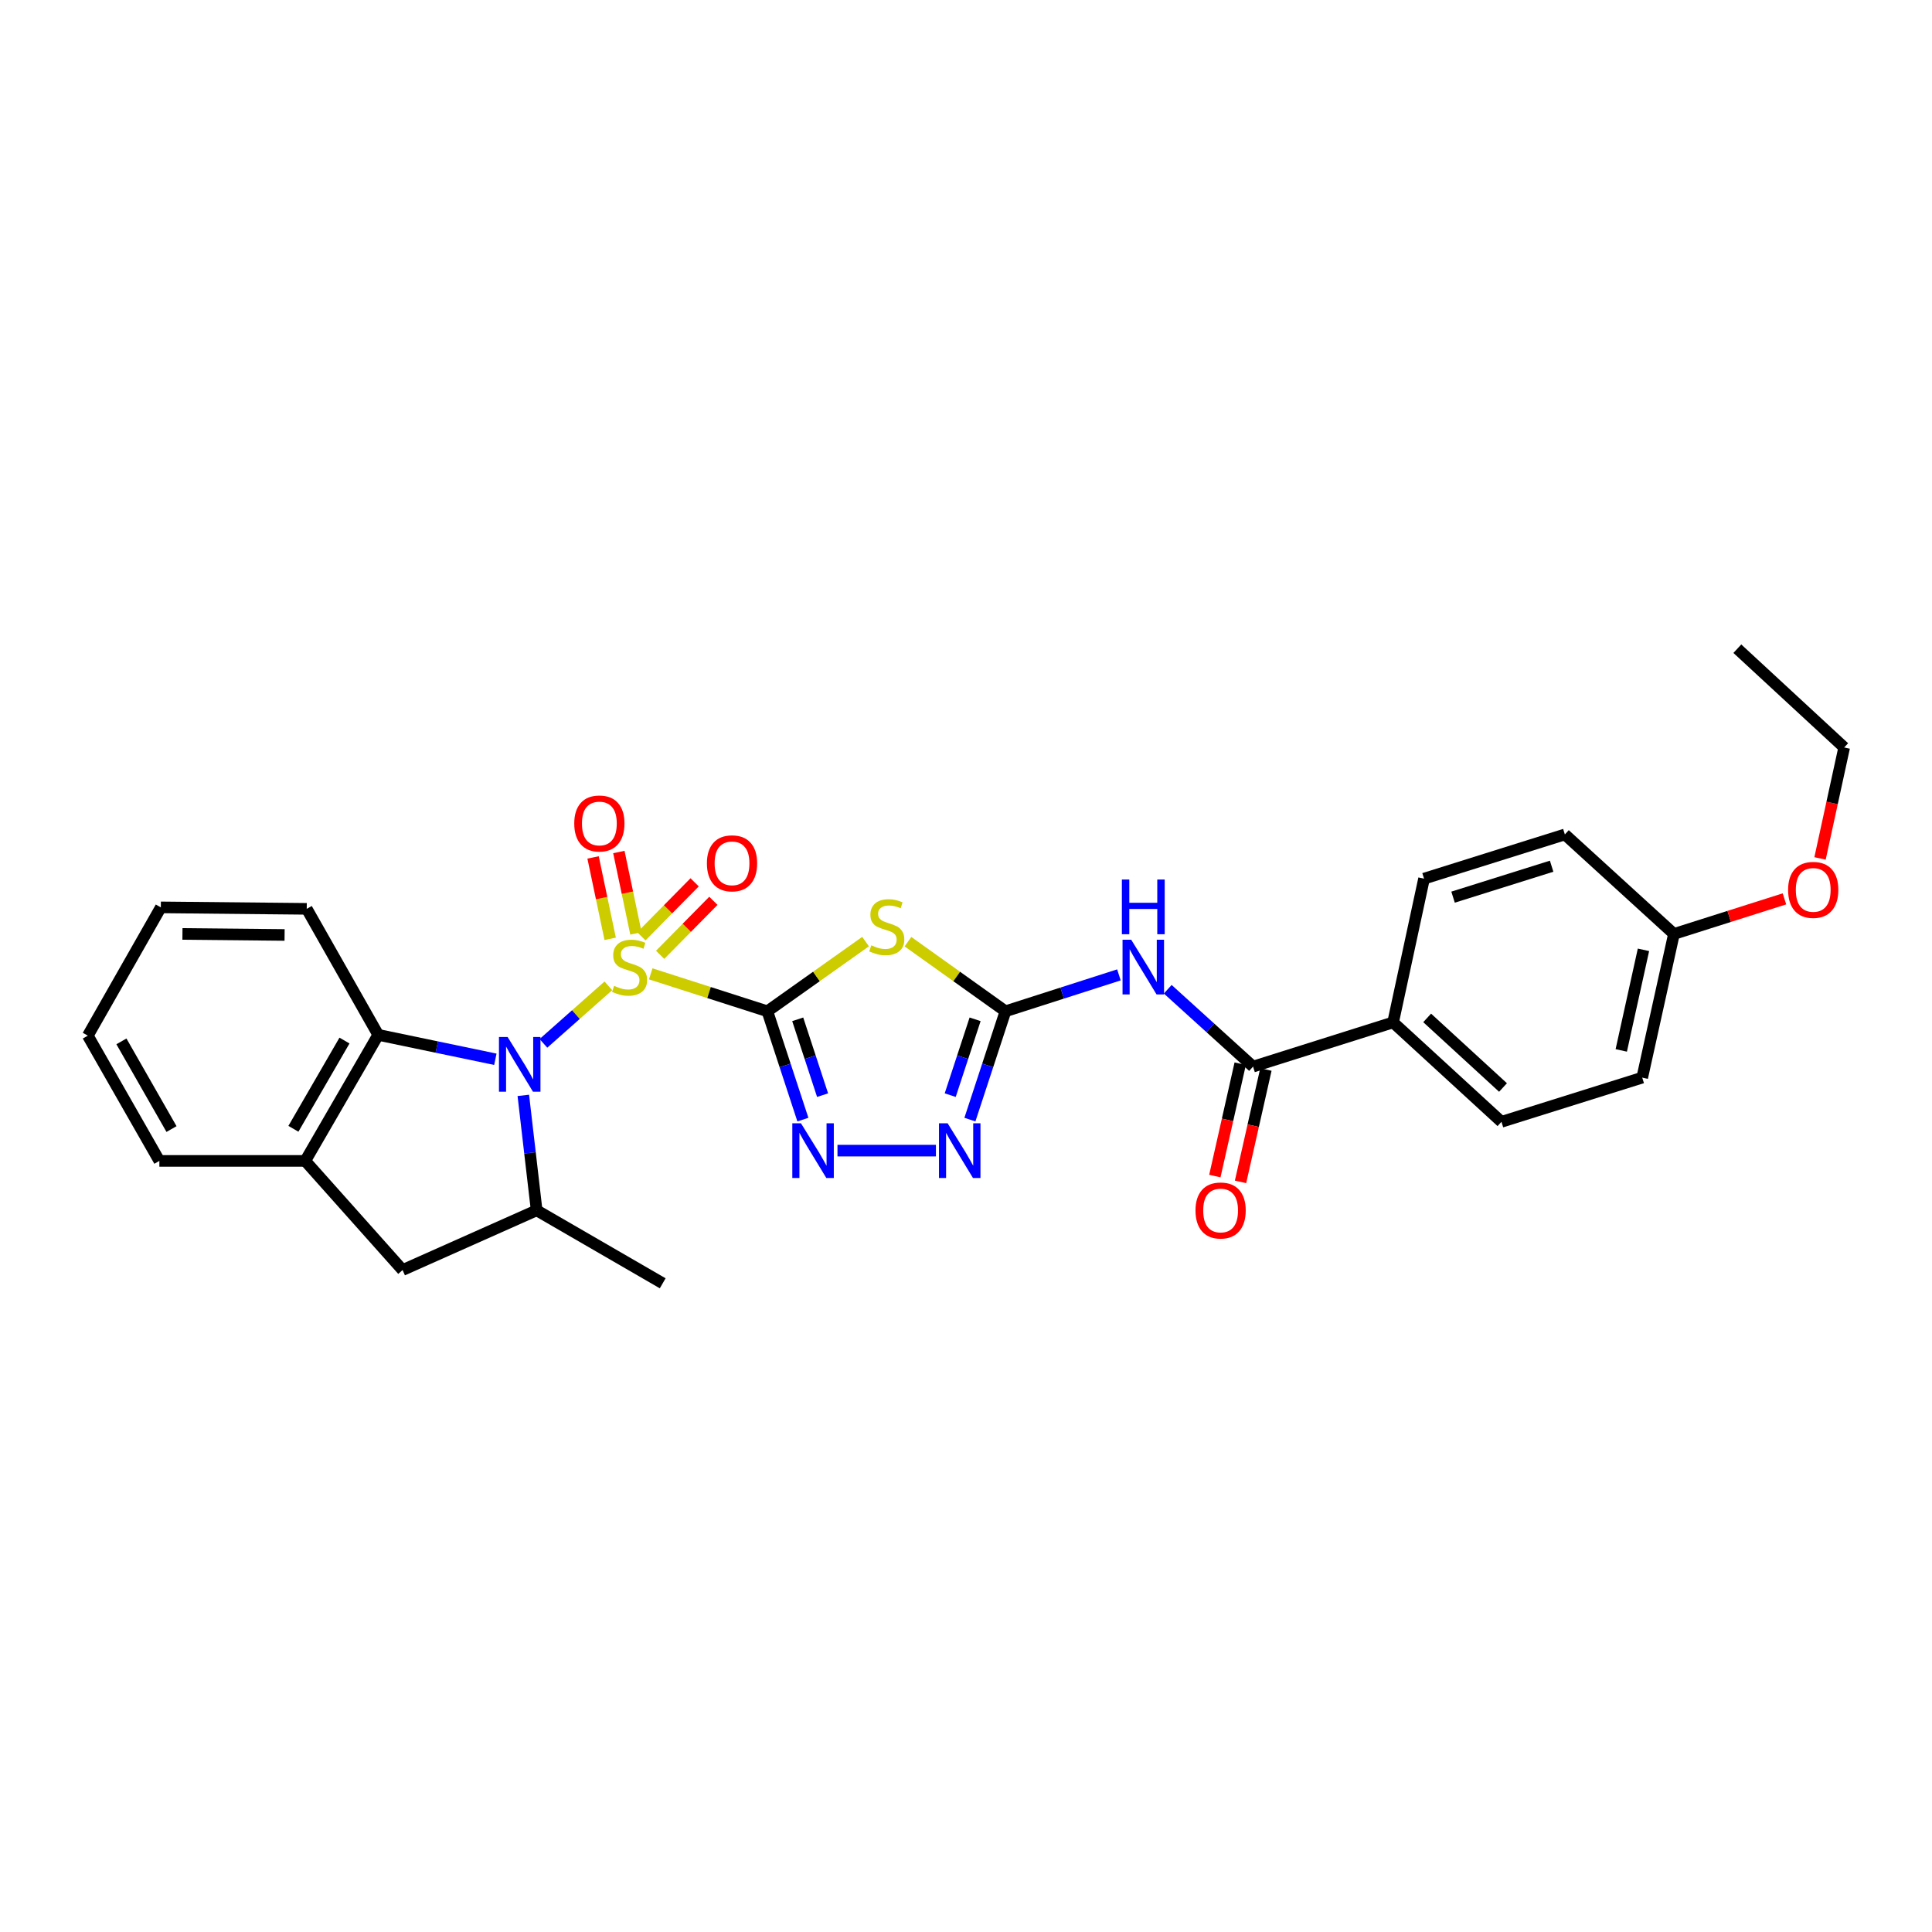 <?xml version='1.0' encoding='iso-8859-1'?>
<svg version='1.1' baseProfile='full'
              xmlns='http://www.w3.org/2000/svg'
                      xmlns:rdkit='http://www.rdkit.org/xml'
                      xmlns:xlink='http://www.w3.org/1999/xlink'
                  xml:space='preserve'
width='1000px' height='1000px' viewBox='0 0 1000 1000'>
<!-- END OF HEADER -->
<rect style='opacity:1.0;fill:#FFFFFF;stroke:none' width='1000' height='1000' x='0' y='0'> </rect>
<path class='bond-0' d='M 336.818,504.067 L 367.002,513.751' style='fill:none;fill-rule:evenodd;stroke:#CCCC00;stroke-width:6px;stroke-linecap:butt;stroke-linejoin:miter;stroke-opacity:1' />
<path class='bond-0' d='M 367.002,513.751 L 397.186,523.435' style='fill:none;fill-rule:evenodd;stroke:#000000;stroke-width:6px;stroke-linecap:butt;stroke-linejoin:miter;stroke-opacity:1' />
<path class='bond-1' d='M 314.886,510.275 L 298.082,525.157' style='fill:none;fill-rule:evenodd;stroke:#CCCC00;stroke-width:6px;stroke-linecap:butt;stroke-linejoin:miter;stroke-opacity:1' />
<path class='bond-1' d='M 298.082,525.157 L 281.277,540.039' style='fill:none;fill-rule:evenodd;stroke:#0000FF;stroke-width:6px;stroke-linecap:butt;stroke-linejoin:miter;stroke-opacity:1' />
<path class='bond-12' d='M 329.17,483.13 L 324.744,462.065' style='fill:none;fill-rule:evenodd;stroke:#CCCC00;stroke-width:6px;stroke-linecap:butt;stroke-linejoin:miter;stroke-opacity:1' />
<path class='bond-12' d='M 324.744,462.065 L 320.318,441' style='fill:none;fill-rule:evenodd;stroke:#FF0000;stroke-width:6px;stroke-linecap:butt;stroke-linejoin:miter;stroke-opacity:1' />
<path class='bond-12' d='M 315.828,485.934 L 311.401,464.869' style='fill:none;fill-rule:evenodd;stroke:#CCCC00;stroke-width:6px;stroke-linecap:butt;stroke-linejoin:miter;stroke-opacity:1' />
<path class='bond-12' d='M 311.401,464.869 L 306.975,443.803' style='fill:none;fill-rule:evenodd;stroke:#FF0000;stroke-width:6px;stroke-linecap:butt;stroke-linejoin:miter;stroke-opacity:1' />
<path class='bond-13' d='M 341.687,494.216 L 355.469,480.24' style='fill:none;fill-rule:evenodd;stroke:#CCCC00;stroke-width:6px;stroke-linecap:butt;stroke-linejoin:miter;stroke-opacity:1' />
<path class='bond-13' d='M 355.469,480.24 L 369.25,466.264' style='fill:none;fill-rule:evenodd;stroke:#FF0000;stroke-width:6px;stroke-linecap:butt;stroke-linejoin:miter;stroke-opacity:1' />
<path class='bond-13' d='M 331.979,484.643 L 345.761,470.667' style='fill:none;fill-rule:evenodd;stroke:#CCCC00;stroke-width:6px;stroke-linecap:butt;stroke-linejoin:miter;stroke-opacity:1' />
<path class='bond-13' d='M 345.761,470.667 L 359.542,456.691' style='fill:none;fill-rule:evenodd;stroke:#FF0000;stroke-width:6px;stroke-linecap:butt;stroke-linejoin:miter;stroke-opacity:1' />
<path class='bond-2' d='M 397.186,523.435 L 422.602,505.404' style='fill:none;fill-rule:evenodd;stroke:#000000;stroke-width:6px;stroke-linecap:butt;stroke-linejoin:miter;stroke-opacity:1' />
<path class='bond-2' d='M 422.602,505.404 L 448.018,487.373' style='fill:none;fill-rule:evenodd;stroke:#CCCC00;stroke-width:6px;stroke-linecap:butt;stroke-linejoin:miter;stroke-opacity:1' />
<path class='bond-4' d='M 397.186,523.435 L 406.38,551.472' style='fill:none;fill-rule:evenodd;stroke:#000000;stroke-width:6px;stroke-linecap:butt;stroke-linejoin:miter;stroke-opacity:1' />
<path class='bond-4' d='M 406.38,551.472 L 415.574,579.508' style='fill:none;fill-rule:evenodd;stroke:#0000FF;stroke-width:6px;stroke-linecap:butt;stroke-linejoin:miter;stroke-opacity:1' />
<path class='bond-4' d='M 412.899,527.598 L 419.335,547.223' style='fill:none;fill-rule:evenodd;stroke:#000000;stroke-width:6px;stroke-linecap:butt;stroke-linejoin:miter;stroke-opacity:1' />
<path class='bond-4' d='M 419.335,547.223 L 425.771,566.849' style='fill:none;fill-rule:evenodd;stroke:#0000FF;stroke-width:6px;stroke-linecap:butt;stroke-linejoin:miter;stroke-opacity:1' />
<path class='bond-7' d='M 270.867,566.969 L 274.318,596.715' style='fill:none;fill-rule:evenodd;stroke:#0000FF;stroke-width:6px;stroke-linecap:butt;stroke-linejoin:miter;stroke-opacity:1' />
<path class='bond-7' d='M 274.318,596.715 L 277.768,626.462' style='fill:none;fill-rule:evenodd;stroke:#000000;stroke-width:6px;stroke-linecap:butt;stroke-linejoin:miter;stroke-opacity:1' />
<path class='bond-8' d='M 256.394,548.278 L 226.081,541.958' style='fill:none;fill-rule:evenodd;stroke:#0000FF;stroke-width:6px;stroke-linecap:butt;stroke-linejoin:miter;stroke-opacity:1' />
<path class='bond-8' d='M 226.081,541.958 L 195.768,535.637' style='fill:none;fill-rule:evenodd;stroke:#000000;stroke-width:6px;stroke-linecap:butt;stroke-linejoin:miter;stroke-opacity:1' />
<path class='bond-3' d='M 469.959,487.414 L 495.194,505.425' style='fill:none;fill-rule:evenodd;stroke:#CCCC00;stroke-width:6px;stroke-linecap:butt;stroke-linejoin:miter;stroke-opacity:1' />
<path class='bond-3' d='M 495.194,505.425 L 520.428,523.435' style='fill:none;fill-rule:evenodd;stroke:#000000;stroke-width:6px;stroke-linecap:butt;stroke-linejoin:miter;stroke-opacity:1' />
<path class='bond-5' d='M 520.428,523.435 L 549.789,514.017' style='fill:none;fill-rule:evenodd;stroke:#000000;stroke-width:6px;stroke-linecap:butt;stroke-linejoin:miter;stroke-opacity:1' />
<path class='bond-5' d='M 549.789,514.017 L 579.151,504.599' style='fill:none;fill-rule:evenodd;stroke:#0000FF;stroke-width:6px;stroke-linecap:butt;stroke-linejoin:miter;stroke-opacity:1' />
<path class='bond-30' d='M 520.428,523.435 L 511.225,551.471' style='fill:none;fill-rule:evenodd;stroke:#000000;stroke-width:6px;stroke-linecap:butt;stroke-linejoin:miter;stroke-opacity:1' />
<path class='bond-30' d='M 511.225,551.471 L 502.022,579.508' style='fill:none;fill-rule:evenodd;stroke:#0000FF;stroke-width:6px;stroke-linecap:butt;stroke-linejoin:miter;stroke-opacity:1' />
<path class='bond-30' d='M 504.713,527.594 L 498.271,547.219' style='fill:none;fill-rule:evenodd;stroke:#000000;stroke-width:6px;stroke-linecap:butt;stroke-linejoin:miter;stroke-opacity:1' />
<path class='bond-30' d='M 498.271,547.219 L 491.829,566.845' style='fill:none;fill-rule:evenodd;stroke:#0000FF;stroke-width:6px;stroke-linecap:butt;stroke-linejoin:miter;stroke-opacity:1' />
<path class='bond-6' d='M 433.478,595.566 L 484.429,595.566' style='fill:none;fill-rule:evenodd;stroke:#0000FF;stroke-width:6px;stroke-linecap:butt;stroke-linejoin:miter;stroke-opacity:1' />
<path class='bond-9' d='M 604.421,512.031 L 626.5,532.052' style='fill:none;fill-rule:evenodd;stroke:#0000FF;stroke-width:6px;stroke-linecap:butt;stroke-linejoin:miter;stroke-opacity:1' />
<path class='bond-9' d='M 626.5,532.052 L 648.579,552.074' style='fill:none;fill-rule:evenodd;stroke:#000000;stroke-width:6px;stroke-linecap:butt;stroke-linejoin:miter;stroke-opacity:1' />
<path class='bond-11' d='M 277.768,626.462 L 208.372,657.373' style='fill:none;fill-rule:evenodd;stroke:#000000;stroke-width:6px;stroke-linecap:butt;stroke-linejoin:miter;stroke-opacity:1' />
<path class='bond-21' d='M 277.768,626.462 L 343.014,664.235' style='fill:none;fill-rule:evenodd;stroke:#000000;stroke-width:6px;stroke-linecap:butt;stroke-linejoin:miter;stroke-opacity:1' />
<path class='bond-10' d='M 195.768,535.637 L 158.002,600.883' style='fill:none;fill-rule:evenodd;stroke:#000000;stroke-width:6px;stroke-linecap:butt;stroke-linejoin:miter;stroke-opacity:1' />
<path class='bond-10' d='M 178.303,538.594 L 151.867,584.266' style='fill:none;fill-rule:evenodd;stroke:#000000;stroke-width:6px;stroke-linecap:butt;stroke-linejoin:miter;stroke-opacity:1' />
<path class='bond-22' d='M 195.768,535.637 L 158.767,470.415' style='fill:none;fill-rule:evenodd;stroke:#000000;stroke-width:6px;stroke-linecap:butt;stroke-linejoin:miter;stroke-opacity:1' />
<path class='bond-14' d='M 648.579,552.074 L 721.066,529.192' style='fill:none;fill-rule:evenodd;stroke:#000000;stroke-width:6px;stroke-linecap:butt;stroke-linejoin:miter;stroke-opacity:1' />
<path class='bond-15' d='M 641.929,550.573 L 635.365,579.653' style='fill:none;fill-rule:evenodd;stroke:#000000;stroke-width:6px;stroke-linecap:butt;stroke-linejoin:miter;stroke-opacity:1' />
<path class='bond-15' d='M 635.365,579.653 L 628.8,608.734' style='fill:none;fill-rule:evenodd;stroke:#FF0000;stroke-width:6px;stroke-linecap:butt;stroke-linejoin:miter;stroke-opacity:1' />
<path class='bond-15' d='M 655.228,553.575 L 648.664,582.656' style='fill:none;fill-rule:evenodd;stroke:#000000;stroke-width:6px;stroke-linecap:butt;stroke-linejoin:miter;stroke-opacity:1' />
<path class='bond-15' d='M 648.664,582.656 L 642.099,611.736' style='fill:none;fill-rule:evenodd;stroke:#FF0000;stroke-width:6px;stroke-linecap:butt;stroke-linejoin:miter;stroke-opacity:1' />
<path class='bond-24' d='M 158.002,600.883 L 82.486,600.883' style='fill:none;fill-rule:evenodd;stroke:#000000;stroke-width:6px;stroke-linecap:butt;stroke-linejoin:miter;stroke-opacity:1' />
<path class='bond-29' d='M 158.002,600.883 L 208.372,657.373' style='fill:none;fill-rule:evenodd;stroke:#000000;stroke-width:6px;stroke-linecap:butt;stroke-linejoin:miter;stroke-opacity:1' />
<path class='bond-16' d='M 721.066,529.192 L 777.154,580.652' style='fill:none;fill-rule:evenodd;stroke:#000000;stroke-width:6px;stroke-linecap:butt;stroke-linejoin:miter;stroke-opacity:1' />
<path class='bond-16' d='M 738.696,526.865 L 777.958,562.887' style='fill:none;fill-rule:evenodd;stroke:#000000;stroke-width:6px;stroke-linecap:butt;stroke-linejoin:miter;stroke-opacity:1' />
<path class='bond-17' d='M 721.066,529.192 L 737.085,454.789' style='fill:none;fill-rule:evenodd;stroke:#000000;stroke-width:6px;stroke-linecap:butt;stroke-linejoin:miter;stroke-opacity:1' />
<path class='bond-20' d='M 777.154,580.652 L 850.012,557.785' style='fill:none;fill-rule:evenodd;stroke:#000000;stroke-width:6px;stroke-linecap:butt;stroke-linejoin:miter;stroke-opacity:1' />
<path class='bond-19' d='M 737.085,454.789 L 809.973,431.906' style='fill:none;fill-rule:evenodd;stroke:#000000;stroke-width:6px;stroke-linecap:butt;stroke-linejoin:miter;stroke-opacity:1' />
<path class='bond-19' d='M 752.102,464.364 L 803.124,448.347' style='fill:none;fill-rule:evenodd;stroke:#000000;stroke-width:6px;stroke-linecap:butt;stroke-linejoin:miter;stroke-opacity:1' />
<path class='bond-18' d='M 866.433,483.412 L 809.973,431.906' style='fill:none;fill-rule:evenodd;stroke:#000000;stroke-width:6px;stroke-linecap:butt;stroke-linejoin:miter;stroke-opacity:1' />
<path class='bond-23' d='M 866.433,483.412 L 895.03,474.331' style='fill:none;fill-rule:evenodd;stroke:#000000;stroke-width:6px;stroke-linecap:butt;stroke-linejoin:miter;stroke-opacity:1' />
<path class='bond-23' d='M 895.03,474.331 L 923.627,465.251' style='fill:none;fill-rule:evenodd;stroke:#FF0000;stroke-width:6px;stroke-linecap:butt;stroke-linejoin:miter;stroke-opacity:1' />
<path class='bond-32' d='M 866.433,483.412 L 850.012,557.785' style='fill:none;fill-rule:evenodd;stroke:#000000;stroke-width:6px;stroke-linecap:butt;stroke-linejoin:miter;stroke-opacity:1' />
<path class='bond-32' d='M 850.656,491.629 L 839.162,543.689' style='fill:none;fill-rule:evenodd;stroke:#000000;stroke-width:6px;stroke-linecap:butt;stroke-linejoin:miter;stroke-opacity:1' />
<path class='bond-26' d='M 158.767,470.415 L 83.243,469.657' style='fill:none;fill-rule:evenodd;stroke:#000000;stroke-width:6px;stroke-linecap:butt;stroke-linejoin:miter;stroke-opacity:1' />
<path class='bond-26' d='M 147.302,483.934 L 94.435,483.404' style='fill:none;fill-rule:evenodd;stroke:#000000;stroke-width:6px;stroke-linecap:butt;stroke-linejoin:miter;stroke-opacity:1' />
<path class='bond-25' d='M 942.045,444.319 L 948.295,415.605' style='fill:none;fill-rule:evenodd;stroke:#FF0000;stroke-width:6px;stroke-linecap:butt;stroke-linejoin:miter;stroke-opacity:1' />
<path class='bond-25' d='M 948.295,415.605 L 954.545,386.892' style='fill:none;fill-rule:evenodd;stroke:#000000;stroke-width:6px;stroke-linecap:butt;stroke-linejoin:miter;stroke-opacity:1' />
<path class='bond-31' d='M 82.486,600.883 L 45.455,536.054' style='fill:none;fill-rule:evenodd;stroke:#000000;stroke-width:6px;stroke-linecap:butt;stroke-linejoin:miter;stroke-opacity:1' />
<path class='bond-31' d='M 88.77,584.396 L 62.848,539.016' style='fill:none;fill-rule:evenodd;stroke:#000000;stroke-width:6px;stroke-linecap:butt;stroke-linejoin:miter;stroke-opacity:1' />
<path class='bond-28' d='M 954.545,386.892 L 899.245,335.765' style='fill:none;fill-rule:evenodd;stroke:#000000;stroke-width:6px;stroke-linecap:butt;stroke-linejoin:miter;stroke-opacity:1' />
<path class='bond-27' d='M 83.243,469.657 L 45.455,536.054' style='fill:none;fill-rule:evenodd;stroke:#000000;stroke-width:6px;stroke-linecap:butt;stroke-linejoin:miter;stroke-opacity:1' />
<path  class='atom-0' d='M 317.865 510.273
Q 318.185 510.393, 319.505 510.953
Q 320.825 511.513, 322.265 511.873
Q 323.745 512.193, 325.185 512.193
Q 327.865 512.193, 329.425 510.913
Q 330.985 509.593, 330.985 507.313
Q 330.985 505.753, 330.185 504.793
Q 329.425 503.833, 328.225 503.313
Q 327.025 502.793, 325.025 502.193
Q 322.505 501.433, 320.985 500.713
Q 319.505 499.993, 318.425 498.473
Q 317.385 496.953, 317.385 494.393
Q 317.385 490.833, 319.785 488.633
Q 322.225 486.433, 327.025 486.433
Q 330.305 486.433, 334.025 487.993
L 333.105 491.073
Q 329.705 489.673, 327.145 489.673
Q 324.385 489.673, 322.865 490.833
Q 321.345 491.953, 321.385 493.913
Q 321.385 495.433, 322.145 496.353
Q 322.945 497.273, 324.065 497.793
Q 325.225 498.313, 327.145 498.913
Q 329.705 499.713, 331.225 500.513
Q 332.745 501.313, 333.825 502.953
Q 334.945 504.553, 334.945 507.313
Q 334.945 511.233, 332.305 513.353
Q 329.705 515.433, 325.345 515.433
Q 322.825 515.433, 320.905 514.873
Q 319.025 514.353, 316.785 513.433
L 317.865 510.273
' fill='#CCCC00'/>
<path  class='atom-2' d='M 262.744 536.747
L 272.024 551.747
Q 272.944 553.227, 274.424 555.907
Q 275.904 558.587, 275.984 558.747
L 275.984 536.747
L 279.744 536.747
L 279.744 565.067
L 275.864 565.067
L 265.904 548.667
Q 264.744 546.747, 263.504 544.547
Q 262.304 542.347, 261.944 541.667
L 261.944 565.067
L 258.264 565.067
L 258.264 536.747
L 262.744 536.747
' fill='#0000FF'/>
<path  class='atom-3' d='M 450.992 489.307
Q 451.312 489.427, 452.632 489.987
Q 453.952 490.547, 455.392 490.907
Q 456.872 491.227, 458.312 491.227
Q 460.992 491.227, 462.552 489.947
Q 464.112 488.627, 464.112 486.347
Q 464.112 484.787, 463.312 483.827
Q 462.552 482.867, 461.352 482.347
Q 460.152 481.827, 458.152 481.227
Q 455.632 480.467, 454.112 479.747
Q 452.632 479.027, 451.552 477.507
Q 450.512 475.987, 450.512 473.427
Q 450.512 469.867, 452.912 467.667
Q 455.352 465.467, 460.152 465.467
Q 463.432 465.467, 467.152 467.027
L 466.232 470.107
Q 462.832 468.707, 460.272 468.707
Q 457.512 468.707, 455.992 469.867
Q 454.472 470.987, 454.512 472.947
Q 454.512 474.467, 455.272 475.387
Q 456.072 476.307, 457.192 476.827
Q 458.352 477.347, 460.272 477.947
Q 462.832 478.747, 464.352 479.547
Q 465.872 480.347, 466.952 481.987
Q 468.072 483.587, 468.072 486.347
Q 468.072 490.267, 465.432 492.387
Q 462.832 494.467, 458.472 494.467
Q 455.952 494.467, 454.032 493.907
Q 452.152 493.387, 449.912 492.467
L 450.992 489.307
' fill='#CCCC00'/>
<path  class='atom-5' d='M 414.58 581.406
L 423.86 596.406
Q 424.78 597.886, 426.26 600.566
Q 427.74 603.246, 427.82 603.406
L 427.82 581.406
L 431.58 581.406
L 431.58 609.726
L 427.7 609.726
L 417.74 593.326
Q 416.58 591.406, 415.34 589.206
Q 414.14 587.006, 413.78 586.326
L 413.78 609.726
L 410.1 609.726
L 410.1 581.406
L 414.58 581.406
' fill='#0000FF'/>
<path  class='atom-6' d='M 585.503 486.393
L 594.783 501.393
Q 595.703 502.873, 597.183 505.553
Q 598.663 508.233, 598.743 508.393
L 598.743 486.393
L 602.503 486.393
L 602.503 514.713
L 598.623 514.713
L 588.663 498.313
Q 587.503 496.393, 586.263 494.193
Q 585.063 491.993, 584.703 491.313
L 584.703 514.713
L 581.023 514.713
L 581.023 486.393
L 585.503 486.393
' fill='#0000FF'/>
<path  class='atom-6' d='M 580.683 455.241
L 584.523 455.241
L 584.523 467.281
L 599.003 467.281
L 599.003 455.241
L 602.843 455.241
L 602.843 483.561
L 599.003 483.561
L 599.003 470.481
L 584.523 470.481
L 584.523 483.561
L 580.683 483.561
L 580.683 455.241
' fill='#0000FF'/>
<path  class='atom-7' d='M 490.491 581.406
L 499.771 596.406
Q 500.691 597.886, 502.171 600.566
Q 503.651 603.246, 503.731 603.406
L 503.731 581.406
L 507.491 581.406
L 507.491 609.726
L 503.611 609.726
L 493.651 593.326
Q 492.491 591.406, 491.251 589.206
Q 490.051 587.006, 489.691 586.326
L 489.691 609.726
L 486.011 609.726
L 486.011 581.406
L 490.491 581.406
' fill='#0000FF'/>
<path  class='atom-13' d='M 297.232 426.23
Q 297.232 419.43, 300.592 415.63
Q 303.952 411.83, 310.232 411.83
Q 316.512 411.83, 319.872 415.63
Q 323.232 419.43, 323.232 426.23
Q 323.232 433.11, 319.832 437.03
Q 316.432 440.91, 310.232 440.91
Q 303.992 440.91, 300.592 437.03
Q 297.232 433.15, 297.232 426.23
M 310.232 437.71
Q 314.552 437.71, 316.872 434.83
Q 319.232 431.91, 319.232 426.23
Q 319.232 420.67, 316.872 417.87
Q 314.552 415.03, 310.232 415.03
Q 305.912 415.03, 303.552 417.83
Q 301.232 420.63, 301.232 426.23
Q 301.232 431.95, 303.552 434.83
Q 305.912 437.71, 310.232 437.71
' fill='#FF0000'/>
<path  class='atom-14' d='M 365.893 446.855
Q 365.893 440.055, 369.253 436.255
Q 372.613 432.455, 378.893 432.455
Q 385.173 432.455, 388.533 436.255
Q 391.893 440.055, 391.893 446.855
Q 391.893 453.735, 388.493 457.655
Q 385.093 461.535, 378.893 461.535
Q 372.653 461.535, 369.253 457.655
Q 365.893 453.775, 365.893 446.855
M 378.893 458.335
Q 383.213 458.335, 385.533 455.455
Q 387.893 452.535, 387.893 446.855
Q 387.893 441.295, 385.533 438.495
Q 383.213 435.655, 378.893 435.655
Q 374.573 435.655, 372.213 438.455
Q 369.893 441.255, 369.893 446.855
Q 369.893 452.575, 372.213 455.455
Q 374.573 458.335, 378.893 458.335
' fill='#FF0000'/>
<path  class='atom-16' d='M 618.786 626.542
Q 618.786 619.742, 622.146 615.942
Q 625.506 612.142, 631.786 612.142
Q 638.066 612.142, 641.426 615.942
Q 644.786 619.742, 644.786 626.542
Q 644.786 633.422, 641.386 637.342
Q 637.986 641.222, 631.786 641.222
Q 625.546 641.222, 622.146 637.342
Q 618.786 633.462, 618.786 626.542
M 631.786 638.022
Q 636.106 638.022, 638.426 635.142
Q 640.786 632.222, 640.786 626.542
Q 640.786 620.982, 638.426 618.182
Q 636.106 615.342, 631.786 615.342
Q 627.466 615.342, 625.106 618.142
Q 622.786 620.942, 622.786 626.542
Q 622.786 632.262, 625.106 635.142
Q 627.466 638.022, 631.786 638.022
' fill='#FF0000'/>
<path  class='atom-24' d='M 925.518 460.602
Q 925.518 453.802, 928.878 450.002
Q 932.238 446.202, 938.518 446.202
Q 944.798 446.202, 948.158 450.002
Q 951.518 453.802, 951.518 460.602
Q 951.518 467.482, 948.118 471.402
Q 944.718 475.282, 938.518 475.282
Q 932.278 475.282, 928.878 471.402
Q 925.518 467.522, 925.518 460.602
M 938.518 472.082
Q 942.838 472.082, 945.158 469.202
Q 947.518 466.282, 947.518 460.602
Q 947.518 455.042, 945.158 452.242
Q 942.838 449.402, 938.518 449.402
Q 934.198 449.402, 931.838 452.202
Q 929.518 455.002, 929.518 460.602
Q 929.518 466.322, 931.838 469.202
Q 934.198 472.082, 938.518 472.082
' fill='#FF0000'/>
</svg>
